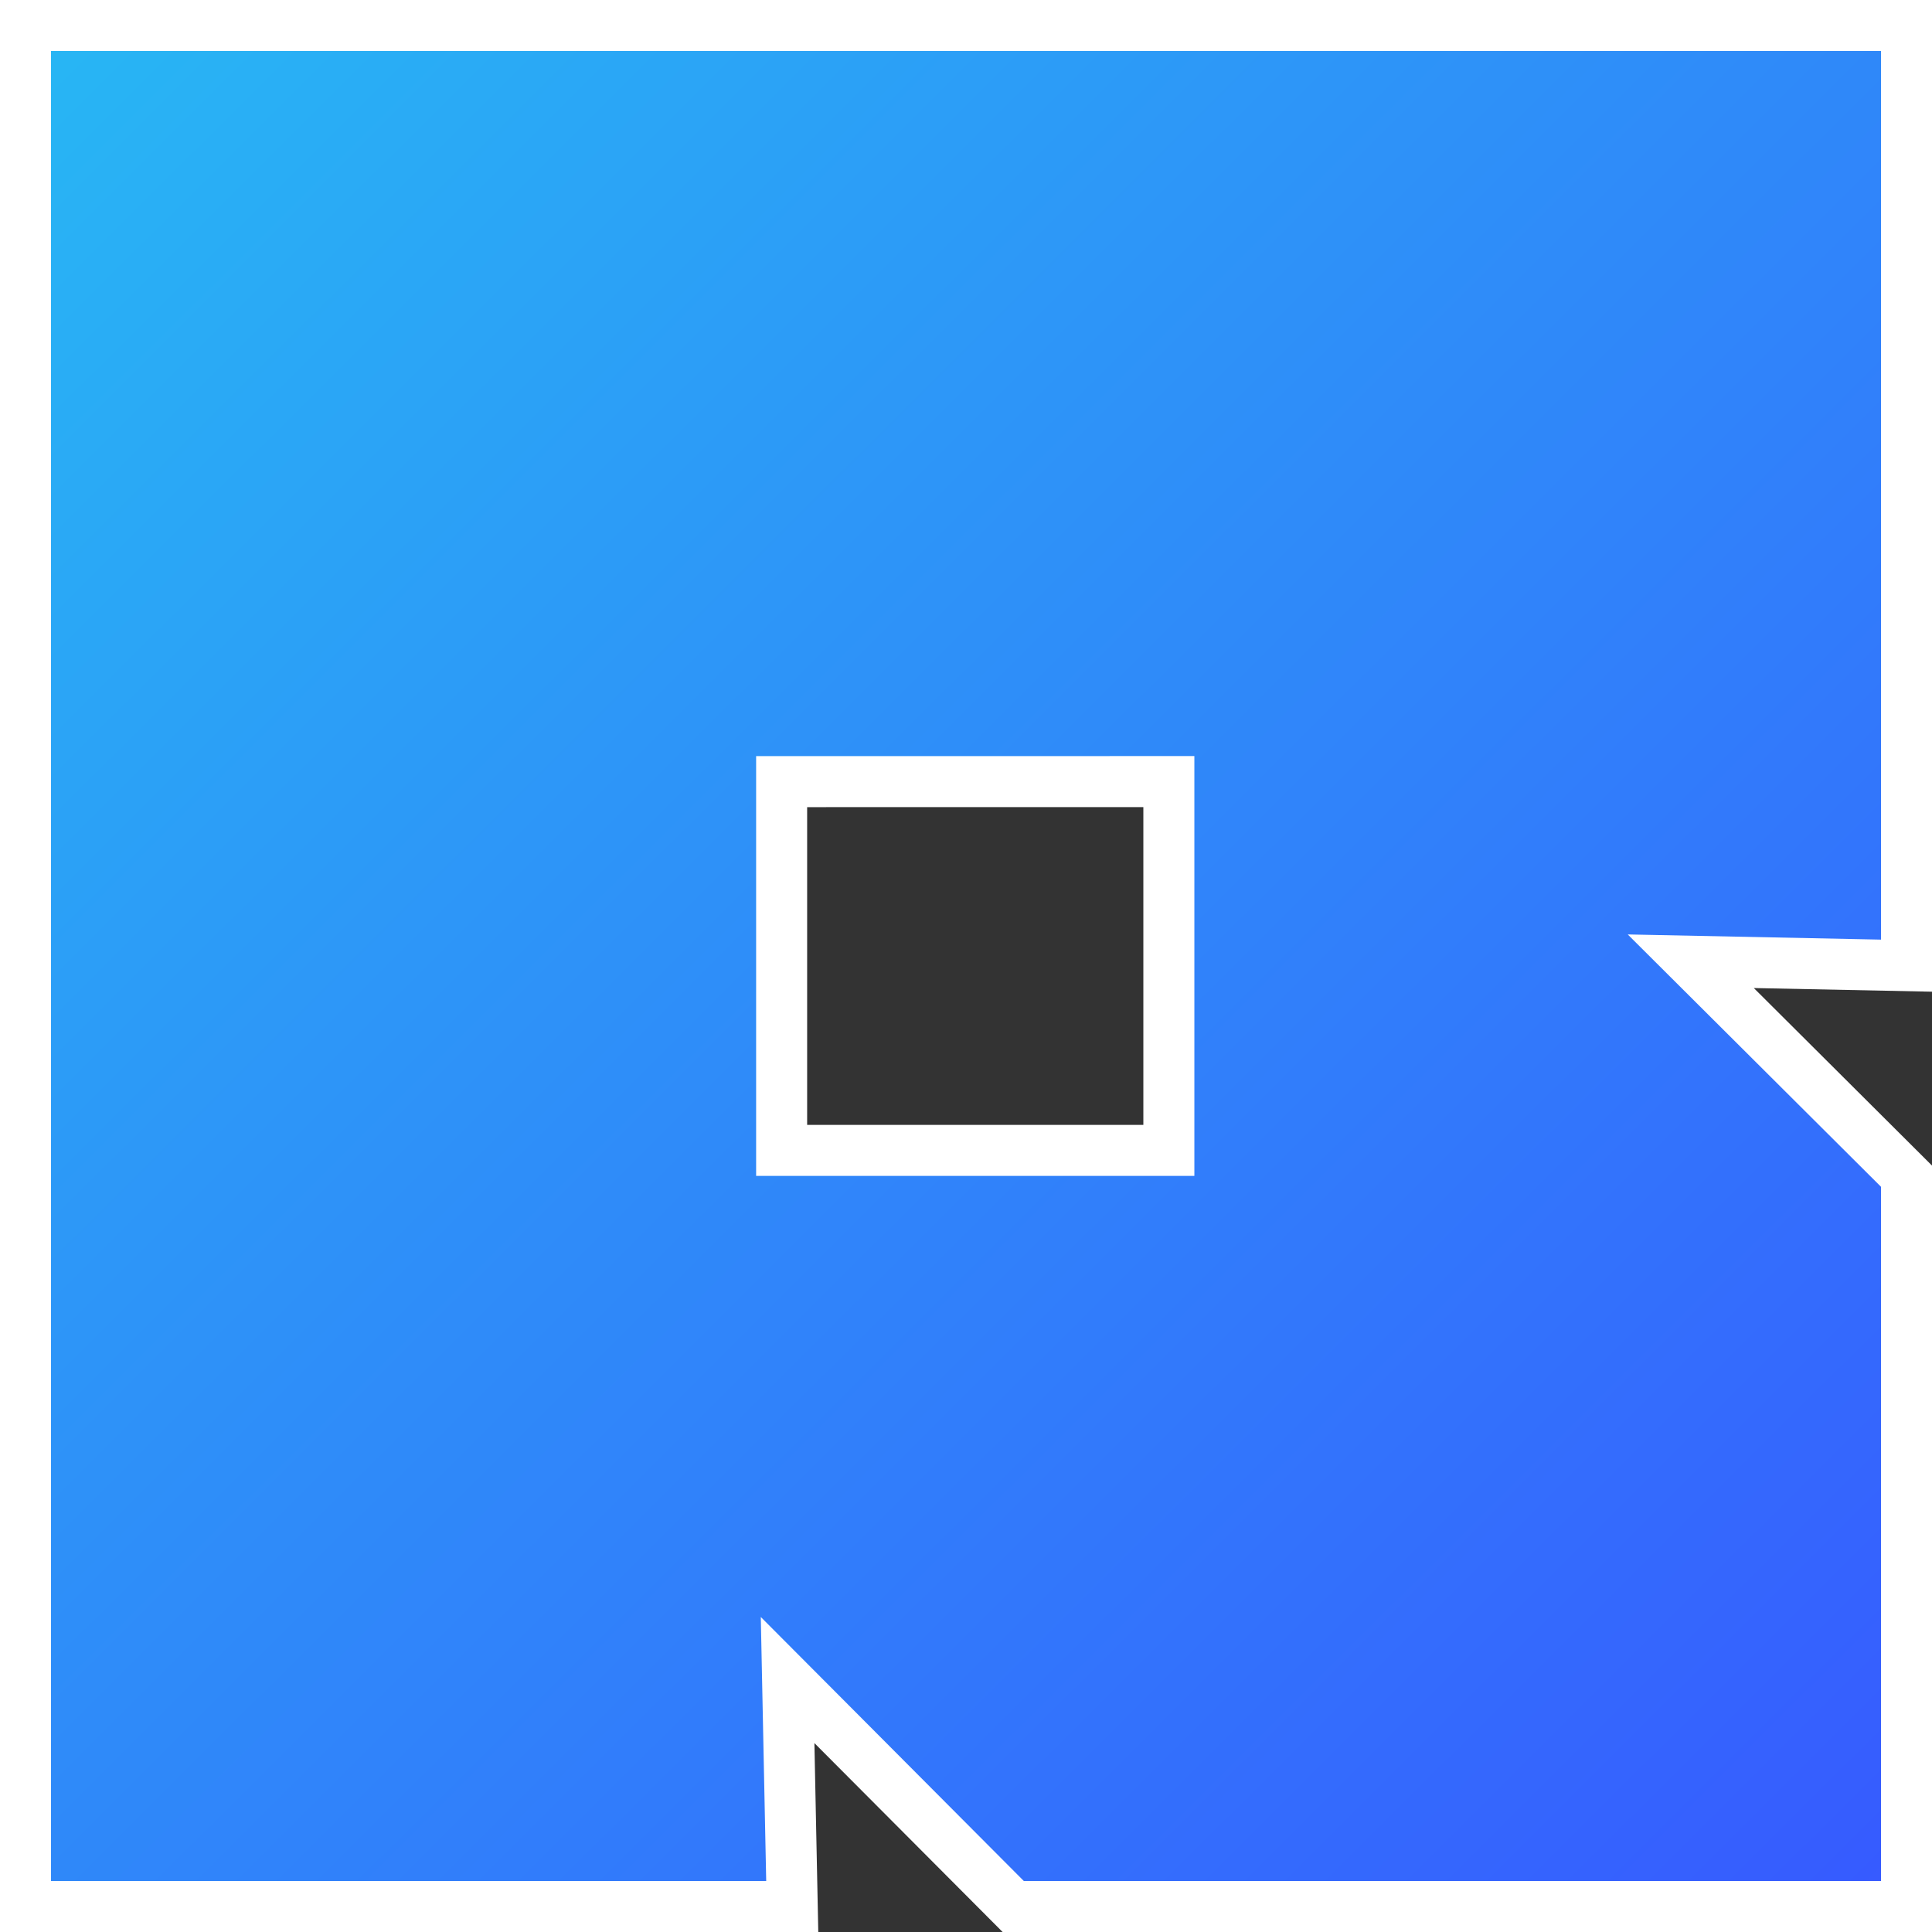 <svg xmlns="http://www.w3.org/2000/svg" xmlns:xlink="http://www.w3.org/1999/xlink" width="151.486" height="151.487" viewBox="0 0 151.486 151.487">
  <rect x="0" y="0" width="151.486" height="151.487" fill="#333333" stroke="none"/>
  <defs>
    <linearGradient id="linear-gradient" x1="0.036" x2="1.034" y2="1" gradientUnits="objectBoundingBox">
      <stop offset="0" stop-color="#28b5f4"/>
      <stop offset="1" stop-color="#3758ff"/>
    </linearGradient>
  </defs>
  <g id="Group_413" data-name="Group 413" transform="translate(12760.486 2832)">
    <path id="Subtraction_1" data-name="Subtraction 1" d="M147.487,147.487H77.446L59.755,129.73l.364,17.756H0V0H147.487V73.716l-16.915-.346,16.915,16.854Zm-88.2-88.2V88.2H89.649V59.283Z" transform="translate(-12758.486 -2830)" stroke="#707070" stroke-width="1" fill="url(#linear-gradient)"/>
    <path id="Subtraction_2" data-name="Subtraction 2" d="M147.487,147.487H77.446L59.755,129.73l.364,17.756H0V0H147.487V73.716l-16.915-.346,16.915,16.854Zm-88.2-88.2V88.2H89.649V59.283Z" transform="translate(-12758.486 -2830)" fill="rgba(0,0,0,0)" stroke="#fff" stroke-width="4"/>
  </g>
</svg>
